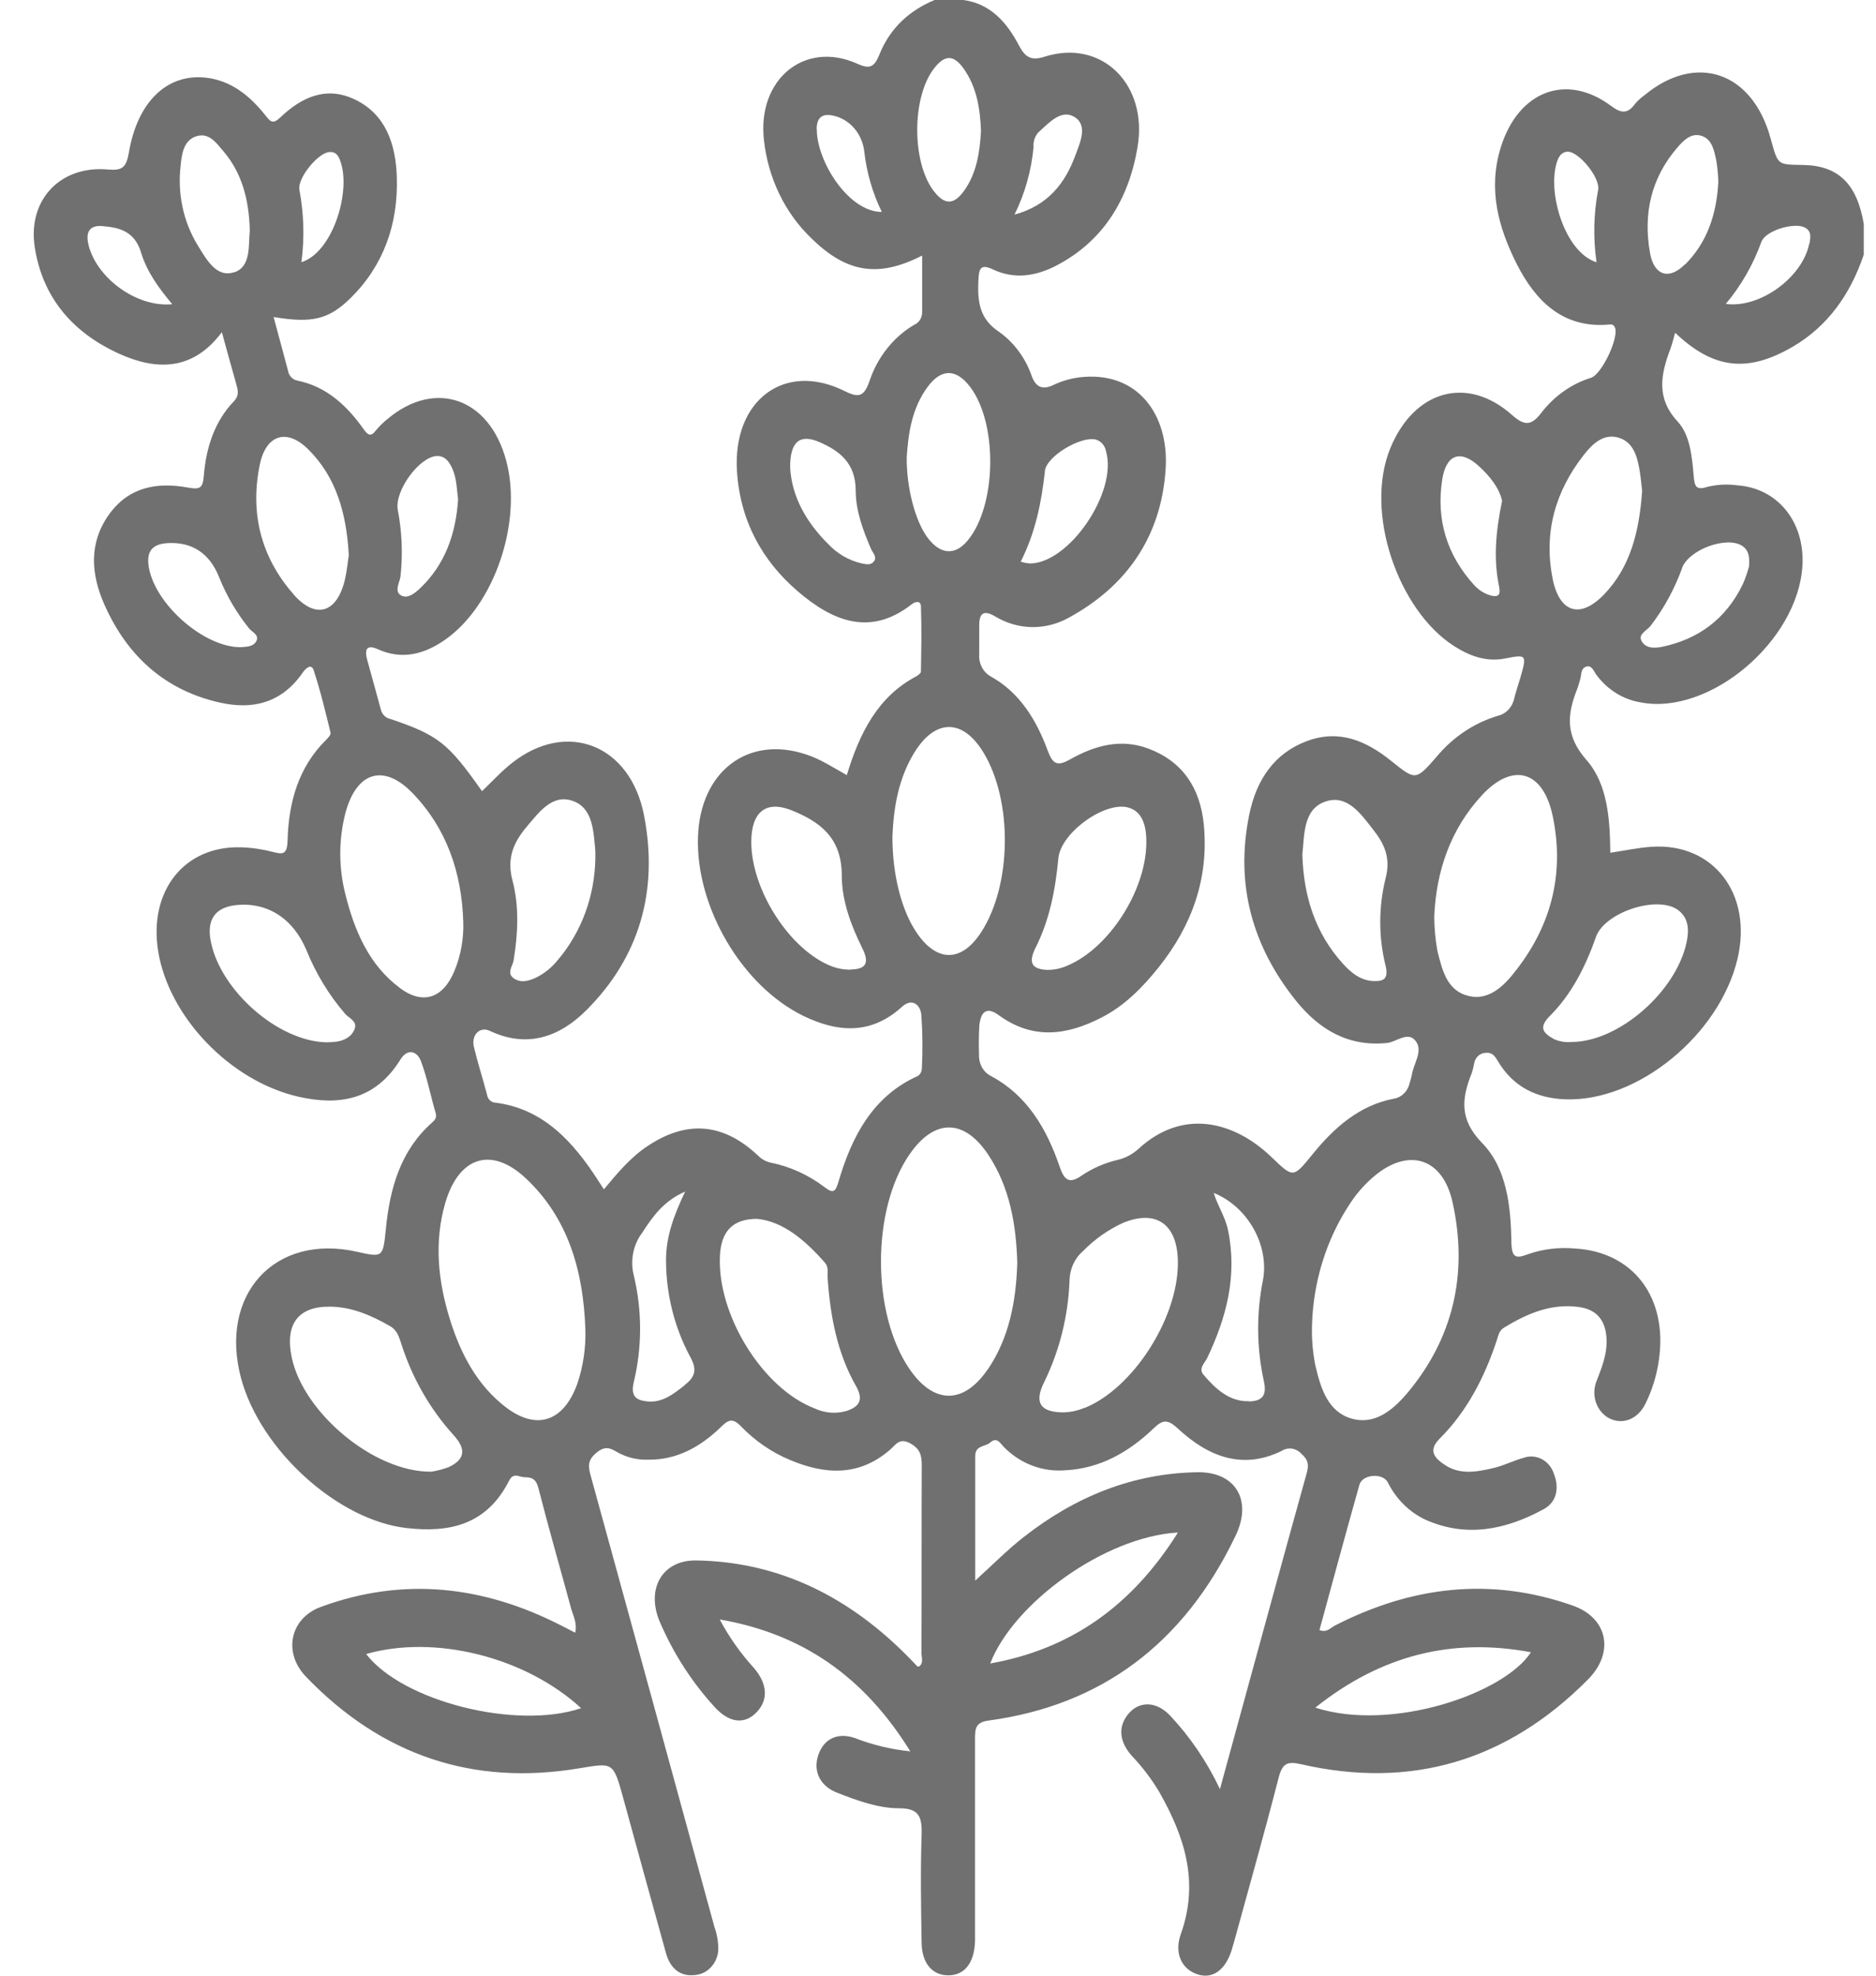 <svg width="38" height="40" viewBox="0 0 38 40" fill="none" xmlns="http://www.w3.org/2000/svg">
<path d="M36.525 3.34C35.998 3.329 36.018 3.356 35.865 2.802C35.494 1.445 34.349 1.067 33.313 1.926C33.242 1.976 33.177 2.035 33.119 2.103C32.969 2.311 32.834 2.295 32.636 2.146C31.726 1.467 30.755 1.845 30.4 2.982C30.135 3.834 30.352 4.607 30.722 5.343C31.109 6.107 31.66 6.631 32.538 6.575C32.605 6.575 32.684 6.537 32.717 6.645C32.783 6.86 32.443 7.585 32.223 7.65C31.826 7.774 31.473 8.025 31.211 8.371C31.007 8.633 30.866 8.613 30.624 8.399C29.714 7.594 28.648 7.906 28.166 9.065C27.625 10.368 28.322 12.35 29.445 13.075C29.754 13.275 30.102 13.408 30.481 13.333C30.925 13.246 30.931 13.251 30.796 13.723C30.756 13.86 30.707 13.994 30.674 14.133C30.656 14.222 30.614 14.304 30.554 14.368C30.494 14.432 30.417 14.476 30.334 14.494C29.855 14.639 29.424 14.928 29.093 15.329C28.677 15.808 28.669 15.797 28.19 15.414C27.673 14.996 27.126 14.759 26.467 15.006C25.808 15.254 25.449 15.792 25.306 16.488C25.011 17.913 25.376 19.168 26.247 20.256C26.731 20.859 27.326 21.196 28.098 21.116C28.296 21.094 28.538 20.854 28.693 21.102C28.817 21.304 28.626 21.547 28.596 21.774C28.585 21.825 28.571 21.875 28.554 21.924C28.537 22.007 28.496 22.082 28.438 22.139C28.38 22.197 28.307 22.234 28.229 22.245C27.538 22.379 27.028 22.825 26.584 23.373C26.19 23.858 26.197 23.85 25.748 23.42C24.989 22.696 23.953 22.437 23.059 23.262C22.938 23.371 22.794 23.447 22.64 23.483C22.38 23.543 22.131 23.652 21.905 23.804C21.659 23.977 21.556 23.893 21.463 23.618C21.198 22.84 20.796 22.173 20.08 21.789C20.002 21.752 19.937 21.69 19.892 21.612C19.848 21.533 19.827 21.442 19.831 21.351C19.824 21.155 19.826 20.96 19.837 20.765C19.868 20.465 19.997 20.385 20.224 20.549C20.915 21.055 21.604 20.966 22.313 20.601C22.784 20.36 23.152 19.984 23.481 19.57C24.135 18.746 24.49 17.795 24.384 16.694C24.311 15.946 23.948 15.416 23.269 15.159C22.698 14.943 22.17 15.096 21.667 15.379C21.419 15.519 21.323 15.473 21.222 15.196C20.991 14.57 20.652 14.019 20.069 13.696C19.993 13.654 19.93 13.589 19.889 13.509C19.847 13.429 19.828 13.337 19.835 13.245C19.835 13.063 19.835 12.881 19.835 12.699C19.828 12.429 19.907 12.334 20.154 12.478C20.383 12.617 20.639 12.692 20.901 12.696C21.163 12.7 21.422 12.634 21.654 12.503C22.788 11.885 23.521 10.897 23.611 9.494C23.682 8.392 23.039 7.491 21.848 7.642C21.668 7.667 21.492 7.72 21.326 7.8C21.116 7.897 20.982 7.84 20.898 7.612C20.769 7.241 20.534 6.926 20.226 6.711C19.839 6.452 19.798 6.101 19.818 5.68C19.828 5.444 19.857 5.334 20.108 5.453C20.547 5.662 20.988 5.592 21.405 5.373C22.33 4.888 22.856 4.064 23.04 2.99C23.262 1.711 22.319 0.782 21.162 1.147C20.898 1.231 20.775 1.174 20.642 0.925C20.393 0.447 20.055 0.071 19.511 0H18.93C18.429 0.209 18.034 0.56 17.817 1.095C17.71 1.36 17.623 1.408 17.36 1.288C16.296 0.814 15.337 1.607 15.474 2.833C15.557 3.605 15.901 4.317 16.442 4.831C17.154 5.527 17.796 5.626 18.679 5.174C18.679 5.563 18.679 5.937 18.679 6.311C18.681 6.368 18.666 6.425 18.637 6.473C18.607 6.521 18.564 6.558 18.514 6.578C18.097 6.825 17.777 7.227 17.614 7.71C17.498 8.047 17.387 8.056 17.094 7.911C15.884 7.316 14.839 8.11 14.928 9.538C14.991 10.544 15.438 11.351 16.153 11.966C16.854 12.569 17.616 12.896 18.46 12.24C18.542 12.176 18.649 12.155 18.654 12.274C18.671 12.715 18.662 13.157 18.654 13.599C18.654 13.631 18.594 13.673 18.557 13.695C17.783 14.102 17.41 14.843 17.153 15.693C16.876 15.54 16.622 15.369 16.332 15.276C15.153 14.879 14.181 15.617 14.138 16.946C14.092 18.363 15.028 19.96 16.271 20.567C16.962 20.903 17.641 20.957 18.269 20.385C18.469 20.202 18.639 20.334 18.662 20.541C18.688 20.904 18.692 21.269 18.673 21.633C18.672 21.671 18.66 21.709 18.638 21.739C18.616 21.77 18.586 21.792 18.551 21.803C17.68 22.21 17.254 23.003 16.985 23.924C16.922 24.138 16.874 24.168 16.702 24.035C16.375 23.787 16.004 23.618 15.612 23.539C15.518 23.519 15.432 23.472 15.362 23.403C14.653 22.732 13.911 22.672 13.113 23.206C12.771 23.434 12.504 23.753 12.232 24.08L12.121 23.908C11.606 23.106 10.999 22.447 10.037 22.325C9.995 22.324 9.955 22.307 9.924 22.277C9.892 22.248 9.872 22.207 9.865 22.163C9.781 21.838 9.676 21.52 9.599 21.193C9.543 20.954 9.719 20.775 9.921 20.871C10.672 21.226 11.332 21.002 11.885 20.445C12.95 19.378 13.342 18.036 13.046 16.511C12.767 15.071 11.477 14.576 10.374 15.445C10.156 15.615 9.967 15.826 9.763 16.018C9.079 15.046 8.881 14.885 7.907 14.556C7.86 14.547 7.817 14.524 7.783 14.489C7.748 14.454 7.724 14.409 7.713 14.36C7.623 14.023 7.527 13.688 7.436 13.352C7.376 13.127 7.446 13.052 7.65 13.143C8.143 13.367 8.596 13.247 9.021 12.949C10.018 12.248 10.587 10.563 10.253 9.325C9.915 8.06 8.817 7.673 7.853 8.48C7.766 8.55 7.685 8.629 7.612 8.716C7.516 8.845 7.454 8.815 7.368 8.693C7.023 8.204 6.606 7.824 6.025 7.706C5.977 7.698 5.932 7.673 5.897 7.635C5.862 7.598 5.839 7.549 5.832 7.497C5.735 7.141 5.643 6.785 5.542 6.418C6.316 6.548 6.658 6.472 7.106 6.03C7.767 5.377 8.068 4.54 8.038 3.586C8.017 2.922 7.816 2.321 7.2 2.02C6.62 1.735 6.115 1.959 5.675 2.38C5.525 2.523 5.475 2.461 5.373 2.332C5.052 1.926 4.663 1.622 4.154 1.571C3.38 1.493 2.784 2.064 2.611 3.087C2.557 3.4 2.469 3.457 2.184 3.432C1.226 3.346 0.559 4.044 0.703 4.998C0.865 6.061 1.51 6.748 2.4 7.156C3.159 7.503 3.903 7.517 4.494 6.725C4.596 7.096 4.687 7.432 4.784 7.769C4.82 7.897 4.85 8.007 4.739 8.123C4.346 8.531 4.175 9.063 4.129 9.626C4.109 9.891 4.045 9.914 3.805 9.871C3.198 9.761 2.615 9.846 2.205 10.421C1.796 10.996 1.843 11.621 2.109 12.228C2.583 13.306 3.367 13.983 4.457 14.225C5.115 14.373 5.705 14.237 6.133 13.616C6.195 13.526 6.307 13.43 6.353 13.569C6.491 13.986 6.592 14.41 6.696 14.836C6.706 14.875 6.644 14.941 6.599 14.986C6.047 15.534 5.846 16.239 5.825 17.019C5.817 17.298 5.734 17.303 5.529 17.249C5.319 17.194 5.103 17.162 4.887 17.155C3.739 17.117 3.009 18.032 3.203 19.252C3.414 20.58 4.654 21.883 6.039 22.203C6.86 22.39 7.599 22.28 8.114 21.447C8.248 21.23 8.444 21.267 8.528 21.488C8.654 21.824 8.721 22.184 8.824 22.532C8.853 22.631 8.808 22.677 8.752 22.728C8.119 23.287 7.896 24.05 7.815 24.891C7.758 25.461 7.751 25.46 7.234 25.344C5.564 24.966 4.428 26.212 4.884 27.909C5.279 29.361 6.841 30.779 8.236 30.937C9.091 31.035 9.855 30.882 10.313 29.977C10.401 29.803 10.514 29.906 10.624 29.908C10.767 29.908 10.858 29.939 10.905 30.125C11.113 30.939 11.346 31.745 11.565 32.554C11.607 32.708 11.696 32.856 11.651 33.056L11.378 32.916C9.798 32.104 8.174 31.919 6.501 32.533C5.876 32.761 5.726 33.457 6.198 33.947C7.746 35.556 9.594 36.152 11.705 35.806C12.425 35.687 12.419 35.658 12.627 36.415C12.913 37.459 13.201 38.503 13.491 39.547C13.579 39.861 13.786 40.027 14.091 39.985C14.214 39.973 14.328 39.913 14.412 39.817C14.497 39.721 14.546 39.595 14.55 39.463C14.549 39.307 14.522 39.154 14.47 39.009C13.64 35.971 12.807 32.935 11.971 29.899C11.922 29.719 11.886 29.586 12.061 29.43C12.237 29.274 12.343 29.303 12.501 29.4C12.694 29.508 12.911 29.561 13.129 29.553C13.718 29.561 14.203 29.285 14.623 28.872C14.775 28.722 14.863 28.73 15.004 28.872C15.291 29.171 15.631 29.405 16.003 29.559C16.703 29.853 17.388 29.9 18.019 29.36C18.143 29.256 18.212 29.1 18.437 29.222C18.64 29.334 18.672 29.467 18.671 29.677C18.665 30.94 18.671 32.202 18.665 33.465C18.665 33.557 18.715 33.674 18.613 33.742C18.596 33.742 18.582 33.742 18.576 33.732C18.532 33.688 18.489 33.642 18.447 33.597C17.231 32.344 15.802 31.621 14.104 31.593C13.417 31.582 13.078 32.166 13.366 32.839C13.641 33.477 14.016 34.059 14.475 34.56C14.773 34.887 15.083 34.92 15.327 34.665C15.571 34.409 15.542 34.084 15.268 33.766C15 33.473 14.768 33.144 14.579 32.788C16.252 33.077 17.504 33.947 18.439 35.458C18.053 35.419 17.674 35.328 17.31 35.187C16.959 35.068 16.682 35.21 16.573 35.539C16.465 35.869 16.618 36.166 16.96 36.297C17.369 36.457 17.792 36.611 18.218 36.611C18.624 36.611 18.681 36.793 18.668 37.166C18.644 37.881 18.656 38.598 18.668 39.315C18.668 39.747 18.884 39.996 19.213 39.993C19.542 39.99 19.735 39.739 19.75 39.304C19.75 39.213 19.75 39.121 19.75 39.031C19.75 37.755 19.75 36.479 19.75 35.203C19.75 34.982 19.768 34.869 20.028 34.834C22.294 34.528 23.977 33.289 25.028 31.092C25.376 30.368 25.02 29.794 24.254 29.807C22.946 29.828 21.778 30.301 20.729 31.125C20.402 31.381 20.105 31.683 19.754 32.001C19.754 31.134 19.754 30.307 19.754 29.479C19.754 29.258 19.957 29.295 20.059 29.205C20.186 29.091 20.252 29.205 20.325 29.287C20.491 29.458 20.689 29.59 20.906 29.672C21.123 29.755 21.354 29.787 21.583 29.767C22.277 29.732 22.86 29.405 23.364 28.922C23.558 28.734 23.654 28.735 23.858 28.922C24.47 29.49 25.163 29.764 25.956 29.378C26.02 29.336 26.095 29.319 26.168 29.329C26.242 29.34 26.31 29.377 26.362 29.435C26.518 29.571 26.511 29.685 26.458 29.864C26.049 31.331 25.649 32.8 25.246 34.269C25.074 34.895 24.901 35.53 24.711 36.223C24.449 35.668 24.105 35.162 23.693 34.725C23.418 34.443 23.081 34.436 22.861 34.694C22.641 34.952 22.667 35.263 22.933 35.557C23.141 35.775 23.325 36.018 23.482 36.281C23.989 37.173 24.298 38.096 23.919 39.156C23.778 39.55 23.94 39.868 24.253 39.972C24.567 40.077 24.824 39.88 24.949 39.48C24.968 39.418 24.986 39.356 25.003 39.294C25.303 38.199 25.614 37.106 25.896 36.005C25.975 35.699 26.07 35.654 26.36 35.72C28.564 36.224 30.514 35.668 32.165 34.004C32.714 33.452 32.563 32.751 31.852 32.505C30.199 31.924 28.598 32.113 27.042 32.91C26.953 32.955 26.878 33.062 26.727 33.002C26.997 32.016 27.261 31.035 27.537 30.058C27.598 29.849 28.005 29.814 28.11 30.011C28.277 30.346 28.544 30.612 28.867 30.765C29.696 31.138 30.498 30.974 31.267 30.556C31.529 30.415 31.588 30.133 31.479 29.849C31.439 29.716 31.351 29.607 31.235 29.544C31.12 29.482 30.986 29.471 30.863 29.515C30.654 29.571 30.456 29.677 30.246 29.723C29.915 29.802 29.568 29.864 29.262 29.656C29.09 29.541 28.907 29.383 29.155 29.134C29.709 28.583 30.066 27.898 30.316 27.144C30.348 27.049 30.363 26.943 30.459 26.884C30.943 26.587 31.44 26.378 32.008 26.466C32.36 26.524 32.531 26.749 32.543 27.131C32.551 27.427 32.446 27.686 32.343 27.953C32.285 28.091 32.279 28.248 32.326 28.39C32.374 28.533 32.471 28.65 32.598 28.716C32.869 28.853 33.174 28.735 33.328 28.423C33.465 28.147 33.558 27.848 33.602 27.539C33.787 26.269 33.082 25.34 31.892 25.277C31.578 25.249 31.262 25.287 30.962 25.389C30.707 25.486 30.619 25.477 30.614 25.134C30.603 24.411 30.517 23.646 30.019 23.139C29.558 22.665 29.604 22.24 29.814 21.72C29.833 21.659 29.849 21.596 29.86 21.532C29.869 21.475 29.896 21.422 29.936 21.383C29.976 21.344 30.027 21.321 30.081 21.317C30.216 21.3 30.27 21.365 30.334 21.473C30.653 22.015 31.136 22.237 31.711 22.257C33.173 22.308 34.826 20.955 35.194 19.416C35.505 18.102 34.71 17.06 33.452 17.144C33.178 17.163 32.907 17.222 32.618 17.265C32.611 16.591 32.567 15.876 32.134 15.385C31.702 14.895 31.742 14.462 31.951 13.94C31.975 13.881 31.987 13.817 32.007 13.756C32.037 13.662 32.016 13.529 32.133 13.496C32.249 13.462 32.285 13.6 32.342 13.671C32.565 13.967 32.881 14.163 33.23 14.22C34.626 14.493 36.423 12.979 36.51 11.449C36.559 10.566 36.008 9.883 35.19 9.826C34.986 9.798 34.78 9.809 34.58 9.858C34.343 9.936 34.325 9.831 34.307 9.632C34.272 9.241 34.235 8.809 33.983 8.536C33.542 8.06 33.64 7.584 33.834 7.065C33.874 6.96 33.899 6.848 33.931 6.737C34.71 7.477 35.4 7.551 36.312 7.021C37.025 6.603 37.478 5.963 37.752 5.157V4.531C37.615 3.725 37.238 3.352 36.525 3.34ZM32.371 3.848C32.28 4.329 32.269 4.824 32.339 5.31C31.699 5.109 31.34 3.911 31.534 3.289C31.568 3.174 31.63 3.074 31.757 3.071C31.98 3.069 32.422 3.602 32.371 3.848ZM30.367 11.887C30.401 12.052 30.34 12.096 30.191 12.055C30.063 12.018 29.946 11.943 29.854 11.839C29.315 11.243 29.085 10.53 29.214 9.706C29.294 9.199 29.583 9.097 29.953 9.435C30.182 9.643 30.373 9.887 30.426 10.141C30.294 10.776 30.25 11.327 30.367 11.885V11.887ZM28.067 17.781C27.922 18.363 27.922 18.975 28.067 19.556C28.132 19.838 28.009 19.869 27.814 19.862C27.556 19.85 27.363 19.691 27.195 19.504C26.649 18.898 26.406 18.159 26.38 17.303C26.423 16.9 26.395 16.389 26.84 16.231C27.285 16.073 27.561 16.472 27.817 16.8C28.034 17.075 28.177 17.362 28.067 17.779V17.781ZM20.969 19.203C21.259 18.633 21.378 18.016 21.438 17.377C21.487 16.855 22.396 16.207 22.866 16.353C23.113 16.429 23.228 16.666 23.22 17.084C23.202 18.051 22.457 19.197 21.626 19.548C21.493 19.608 21.349 19.639 21.204 19.636C20.899 19.621 20.83 19.488 20.969 19.203ZM21.163 9.541C21.198 9.228 21.901 8.827 22.192 8.899C22.245 8.912 22.293 8.942 22.33 8.984C22.367 9.026 22.393 9.079 22.403 9.136C22.644 9.961 21.651 11.415 20.855 11.408C20.794 11.402 20.734 11.39 20.675 11.373C20.972 10.786 21.096 10.175 21.166 9.54L21.163 9.541ZM20.934 2.964C20.932 2.912 20.939 2.861 20.956 2.812C20.972 2.764 20.998 2.719 21.031 2.682C21.245 2.489 21.491 2.21 21.755 2.363C22.045 2.529 21.878 2.885 21.786 3.137C21.575 3.711 21.232 4.157 20.549 4.346C20.762 3.917 20.894 3.446 20.937 2.961L20.934 2.964ZM16.542 2.619C16.542 2.388 16.647 2.294 16.865 2.339C17.027 2.37 17.177 2.456 17.292 2.584C17.407 2.713 17.482 2.877 17.505 3.054C17.552 3.486 17.673 3.906 17.862 4.291C17.185 4.292 16.541 3.26 16.545 2.616L16.542 2.619ZM17.703 11.361C17.642 11.457 17.526 11.421 17.436 11.402C17.189 11.343 16.961 11.21 16.779 11.018C16.341 10.584 16.041 10.068 16.005 9.472C16 8.943 16.199 8.778 16.597 8.95C16.994 9.122 17.331 9.368 17.333 9.926C17.333 10.344 17.481 10.735 17.643 11.113C17.678 11.192 17.764 11.269 17.709 11.358L17.703 11.361ZM17.234 19.631C17.103 19.634 16.971 19.611 16.847 19.564C16.003 19.239 15.218 18.024 15.218 17.047C15.218 16.446 15.508 16.198 16.03 16.404C16.591 16.63 17.05 16.946 17.051 17.722C17.051 18.244 17.239 18.734 17.467 19.199C17.613 19.49 17.548 19.621 17.24 19.628L17.234 19.631ZM10.38 17.823C10.259 17.367 10.41 17.045 10.67 16.737C10.93 16.429 11.191 16.073 11.601 16.215C12.01 16.357 12.023 16.829 12.059 17.232C12.059 17.283 12.059 17.337 12.059 17.388C12.046 18.145 11.777 18.872 11.303 19.432C11.177 19.59 11.02 19.716 10.843 19.8C10.696 19.867 10.534 19.905 10.397 19.8C10.261 19.696 10.386 19.557 10.404 19.443C10.492 18.9 10.519 18.349 10.38 17.823ZM8.855 9.232C9.01 9.232 9.091 9.336 9.155 9.471C9.251 9.674 9.251 9.896 9.279 10.111C9.233 10.816 9.012 11.43 8.515 11.905C8.406 12.009 8.262 12.127 8.128 12.057C7.978 11.978 8.093 11.801 8.112 11.673C8.162 11.22 8.143 10.762 8.056 10.316C7.993 9.93 8.5 9.24 8.855 9.232ZM6.647 3.082C6.824 3.052 6.873 3.186 6.914 3.326C7.09 3.934 6.732 5.109 6.105 5.309C6.17 4.823 6.156 4.328 6.065 3.847C6.019 3.616 6.417 3.126 6.647 3.082ZM1.794 4.961C1.725 4.686 1.825 4.556 2.077 4.578C2.419 4.606 2.728 4.682 2.858 5.115C2.975 5.501 3.211 5.827 3.489 6.159C2.767 6.228 1.962 5.631 1.794 4.964V4.961ZM4.744 5.511C4.381 5.631 4.18 5.25 4.001 4.96C3.714 4.489 3.593 3.922 3.658 3.363C3.68 3.116 3.72 2.841 3.976 2.759C4.233 2.678 4.379 2.89 4.524 3.06C4.901 3.502 5.044 4.042 5.06 4.668C5.028 4.961 5.093 5.398 4.744 5.514V5.511ZM5.19 12.982C5.129 13.101 4.982 13.092 4.882 13.103C4.154 13.114 3.173 12.268 3.021 11.519C2.953 11.184 3.065 11.022 3.379 10.997C3.883 10.962 4.25 11.199 4.443 11.698C4.593 12.068 4.794 12.41 5.039 12.715C5.102 12.799 5.261 12.851 5.19 12.985V12.982ZM5.944 12.029C5.299 11.296 5.058 10.408 5.261 9.413C5.386 8.798 5.81 8.665 6.245 9.099C6.81 9.659 7.019 10.393 7.065 11.242C7.043 11.377 7.029 11.555 6.987 11.733C6.827 12.411 6.397 12.549 5.944 12.032V12.029ZM7.187 20.822C7.13 20.989 6.978 21.066 6.815 21.09C6.746 21.098 6.676 21.103 6.606 21.103C5.625 21.076 4.477 20.059 4.274 19.079C4.177 18.633 4.349 18.376 4.767 18.327C5.406 18.253 5.937 18.592 6.205 19.233C6.398 19.71 6.664 20.148 6.993 20.528C7.069 20.615 7.235 20.672 7.187 20.822ZM8.097 20C7.477 19.539 7.179 18.847 6.993 18.093C6.859 17.564 6.859 17.005 6.993 16.475C7.212 15.63 7.767 15.447 8.357 16.058C9.041 16.765 9.354 17.659 9.384 18.668C9.395 19.007 9.334 19.345 9.206 19.655C8.976 20.215 8.563 20.352 8.095 20H8.097ZM9.072 29.709C8.963 29.75 8.85 29.779 8.735 29.796C7.574 29.807 6.147 28.604 5.91 27.487C5.768 26.816 6.035 26.452 6.671 26.455C7.116 26.455 7.514 26.627 7.901 26.849C8.054 26.937 8.085 27.08 8.133 27.221C8.355 27.91 8.716 28.537 9.19 29.058C9.452 29.347 9.419 29.555 9.071 29.712L9.072 29.709ZM7.417 33.488C8.801 33.09 10.64 33.543 11.771 34.584C10.456 35.029 8.154 34.445 7.417 33.488ZM11.691 28.024C11.414 28.783 10.873 28.963 10.256 28.499C9.669 28.054 9.329 27.412 9.109 26.698C8.873 25.933 8.791 25.147 9.018 24.359C9.291 23.42 9.952 23.203 10.647 23.853C11.506 24.656 11.816 25.726 11.857 26.911C11.869 27.29 11.813 27.668 11.691 28.024ZM13.867 28.047C13.64 28.225 13.418 28.402 13.118 28.374C12.899 28.352 12.766 28.285 12.838 27.98C13.008 27.273 13.008 26.53 12.838 25.823C12.801 25.675 12.796 25.52 12.826 25.369C12.855 25.219 12.917 25.079 13.007 24.96C13.217 24.638 13.432 24.321 13.878 24.125C13.645 24.616 13.491 25.038 13.491 25.51C13.491 26.2 13.661 26.878 13.983 27.475C14.132 27.744 14.069 27.887 13.863 28.047H13.867ZM17.138 28.569C16.926 28.628 16.702 28.609 16.501 28.515C15.452 28.115 14.524 26.623 14.583 25.425C14.606 24.937 14.835 24.677 15.335 24.677C15.861 24.728 16.309 25.108 16.714 25.57C16.788 25.656 16.757 25.769 16.764 25.87C16.817 26.643 16.957 27.393 17.339 28.062C17.519 28.377 17.363 28.495 17.138 28.57V28.569ZM23.861 31.026C22.92 32.528 21.672 33.392 20.058 33.679C20.52 32.474 22.356 31.116 23.861 31.027V31.026ZM18.92 1.385C19.14 1.102 19.321 1.102 19.53 1.404C19.786 1.773 19.854 2.205 19.871 2.651C19.847 3.083 19.783 3.504 19.531 3.859C19.322 4.153 19.134 4.152 18.918 3.873C18.465 3.29 18.467 1.968 18.92 1.385ZM18.366 9.265C18.396 8.8 18.463 8.275 18.788 7.836C19.067 7.456 19.369 7.461 19.653 7.836C20.215 8.581 20.187 10.237 19.602 10.942C19.345 11.255 19.042 11.23 18.783 10.878C18.541 10.545 18.363 9.89 18.366 9.265ZM18.572 18.89C18.266 18.444 18.074 17.718 18.077 16.931C18.099 16.384 18.19 15.773 18.521 15.236C18.947 14.546 19.504 14.548 19.921 15.236C20.514 16.211 20.495 17.908 19.882 18.862C19.486 19.482 18.985 19.493 18.572 18.89ZM20.007 27.724C19.517 28.442 18.911 28.433 18.421 27.715C17.653 26.591 17.653 24.489 18.421 23.375C18.927 22.639 19.534 22.644 20.026 23.391C20.451 24.039 20.583 24.783 20.606 25.566C20.582 26.344 20.443 27.087 20.007 27.728V27.724ZM21.961 28.505C21.815 28.567 21.659 28.597 21.501 28.595C21.059 28.58 20.95 28.386 21.151 27.982C21.462 27.347 21.637 26.646 21.664 25.928C21.666 25.813 21.691 25.7 21.738 25.596C21.785 25.493 21.853 25.402 21.937 25.33C22.174 25.089 22.448 24.895 22.749 24.758C23.438 24.476 23.868 24.8 23.859 25.593C23.848 26.72 22.933 28.125 21.961 28.509V28.505ZM25.304 28.369C24.905 28.383 24.627 28.123 24.381 27.837C24.266 27.705 24.406 27.596 24.454 27.492C24.842 26.675 25.066 25.834 24.875 24.907C24.822 24.643 24.669 24.426 24.585 24.152C25.276 24.431 25.709 25.209 25.584 25.909C25.447 26.583 25.452 27.283 25.599 27.955C25.673 28.274 25.548 28.364 25.304 28.374V28.369ZM31.013 33.447C30.484 34.282 28.197 35.074 26.643 34.573C27.981 33.506 29.42 33.153 31.011 33.452L31.013 33.447ZM28.486 28.227C28.196 28.566 27.832 28.854 27.373 28.72C26.896 28.579 26.753 28.109 26.644 27.647C26.59 27.377 26.567 27.101 26.576 26.824C26.602 25.941 26.869 25.086 27.346 24.367C27.499 24.133 27.687 23.928 27.902 23.76C28.574 23.244 29.228 23.469 29.422 24.337C29.747 25.801 29.429 27.118 28.485 28.23L28.486 28.227ZM29.676 20.143C29.299 20.014 29.209 19.621 29.116 19.253C29.075 19.025 29.053 18.794 29.052 18.561C29.089 17.637 29.384 16.786 30.013 16.105C30.643 15.423 31.261 15.596 31.454 16.534C31.701 17.731 31.398 18.797 30.655 19.712C30.409 20.024 30.086 20.288 29.676 20.143ZM32.326 18.971C32.509 18.457 33.616 18.106 34.014 18.443C34.207 18.606 34.215 18.834 34.163 19.079C33.949 20.082 32.789 21.091 31.84 21.096C31.72 21.108 31.599 21.089 31.487 21.043C31.275 20.925 31.145 20.818 31.395 20.568C31.832 20.132 32.113 19.575 32.326 18.976V18.971ZM31.449 11.709C31.262 10.77 31.514 9.935 32.079 9.213C32.259 8.982 32.486 8.768 32.792 8.863C33.099 8.958 33.172 9.269 33.219 9.571C33.239 9.699 33.25 9.828 33.263 9.94C33.206 10.741 33.034 11.475 32.489 12.038C32.007 12.536 31.588 12.407 31.449 11.714V11.709ZM34.071 11.501C34.209 11.126 34.975 10.848 35.289 11.051C35.405 11.127 35.446 11.242 35.428 11.468C35.395 11.59 35.354 11.709 35.304 11.824C34.957 12.543 34.391 12.944 33.665 13.096C33.51 13.128 33.32 13.13 33.244 12.962C33.188 12.837 33.361 12.764 33.433 12.672C33.702 12.323 33.917 11.929 34.071 11.507V11.501ZM34.133 5.349C33.812 5.675 33.505 5.583 33.423 5.124C33.279 4.325 33.449 3.601 33.97 2.995C34.099 2.845 34.252 2.682 34.467 2.751C34.683 2.82 34.722 3.051 34.765 3.251C34.789 3.394 34.802 3.539 34.806 3.684C34.77 4.359 34.57 4.917 34.133 5.356V5.349ZM36.649 4.925C36.523 5.601 35.663 6.247 34.957 6.153C35.266 5.787 35.51 5.362 35.677 4.9C35.759 4.669 36.327 4.501 36.548 4.601C36.699 4.674 36.676 4.803 36.652 4.931L36.649 4.925Z" fill="#707070"/>
</svg>
